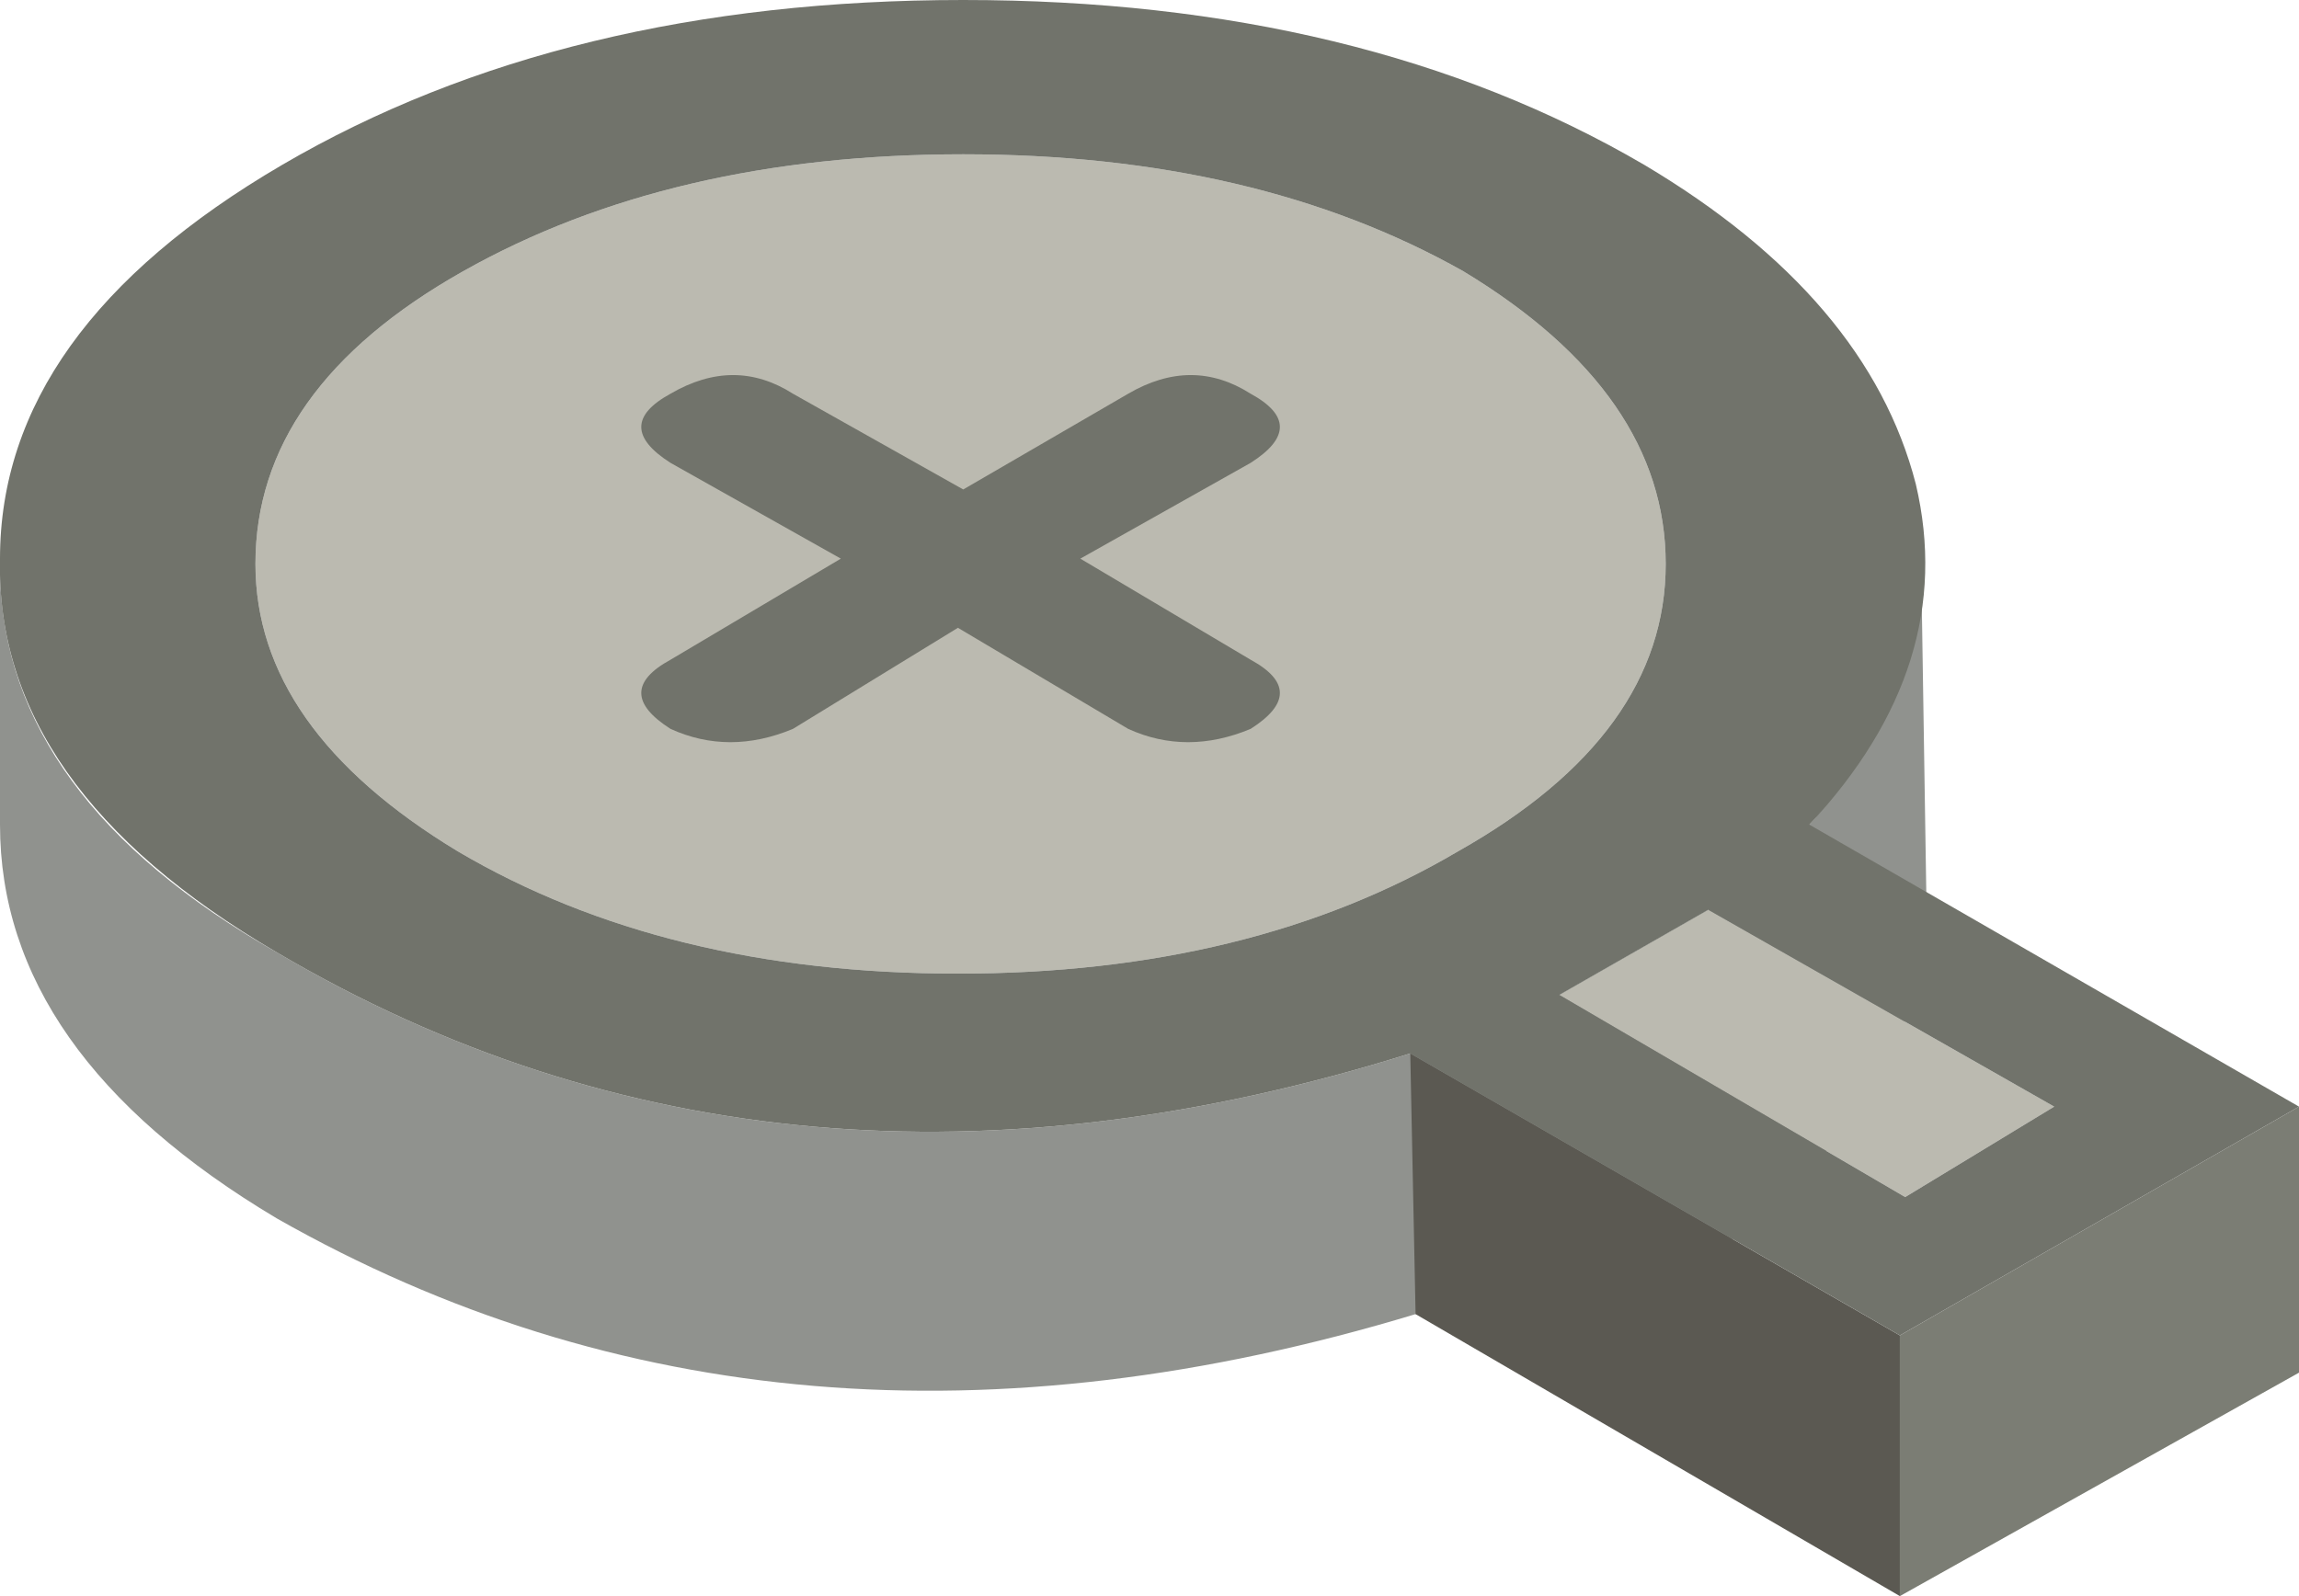 <?xml version="1.0" encoding="UTF-8" standalone="no"?>
<svg xmlns:xlink="http://www.w3.org/1999/xlink" height="15.0px" width="21.6px" xmlns="http://www.w3.org/2000/svg">
  <g transform="matrix(1.0, 0.0, 0.0, 1.0, 0.0, 0.0)">
    <path d="M18.1 8.5 Q18.1 9.8 17.0 11.0 L16.1 11.8 14.65 12.65 13.3 12.35 Q7.35 14.15 2.6 11.45 0.0 9.9 0.0 7.75 L0.0 5.4 Q0.05 7.5 2.6 8.95 7.35 11.75 13.25 9.9 L14.65 9.35 16.05 8.55 17.0 7.75 Q18.05 6.55 18.05 5.3 L18.1 8.5" fill="#90928e" fill-rule="evenodd" stroke="none"/>
    <path d="M17.85 12.55 L21.6 10.4 21.6 12.9 17.85 15.0 17.85 12.55" fill="#7b7d74" fill-rule="evenodd" stroke="none"/>
    <path d="M13.25 9.9 L17.85 12.55 17.85 15.0 13.3 12.35 13.25 9.9" fill="#5b5952" fill-rule="evenodd" stroke="none"/>
    <path d="M14.65 9.35 L16.05 8.55 19.3 10.4 17.9 11.25 14.65 9.35" fill="#bbbab0" fill-rule="evenodd" stroke="none"/>
    <path d="M13.75 2.55 Q15.65 3.7 15.65 5.3 15.65 6.9 13.7 8.0 11.75 9.15 9.0 9.15 6.25 9.15 4.3 8.0 2.4 6.85 2.4 5.3 2.4 3.65 4.35 2.55 6.3 1.45 9.05 1.45 11.8 1.45 13.75 2.55" fill="#bbbab0" fill-rule="evenodd" stroke="none"/>
    <path d="M16.05 8.55 L14.65 9.35 17.9 11.25 19.3 10.4 16.05 8.55 M9.05 1.45 Q6.3 1.45 4.35 2.55 2.4 3.65 2.4 5.3 2.4 6.85 4.3 8.0 6.25 9.15 9.0 9.15 11.75 9.15 13.7 8.0 15.65 6.9 15.65 5.3 15.65 3.7 13.75 2.55 11.8 1.45 9.05 1.45 M15.45 1.55 Q17.55 2.8 18.0 4.55 18.4 6.25 17.0 7.75 L21.6 10.4 17.85 12.55 13.25 9.9 Q7.35 11.75 2.6 8.95 -0.05 7.4 0.0 5.25 0.0 3.1 2.65 1.55 5.3 0.0 9.05 0.0 12.8 0.0 15.45 1.55" fill="#71736b" fill-rule="evenodd" stroke="none"/>
    <path d="M11.75 3.7 Q12.3 4.0 11.75 4.35 L10.15 5.25 11.75 6.2 Q12.3 6.5 11.75 6.85 11.15 7.1 10.6 6.85 L9.0 5.9 7.45 6.85 Q6.85 7.1 6.3 6.85 5.75 6.5 6.3 6.2 L7.9 5.25 6.3 4.35 Q5.75 4.0 6.3 3.7 6.9 3.35 7.45 3.7 L9.05 4.6 10.6 3.7 Q11.2 3.35 11.75 3.7" fill="#71736b" fill-rule="evenodd" stroke="none"/>
  </g>
</svg>
